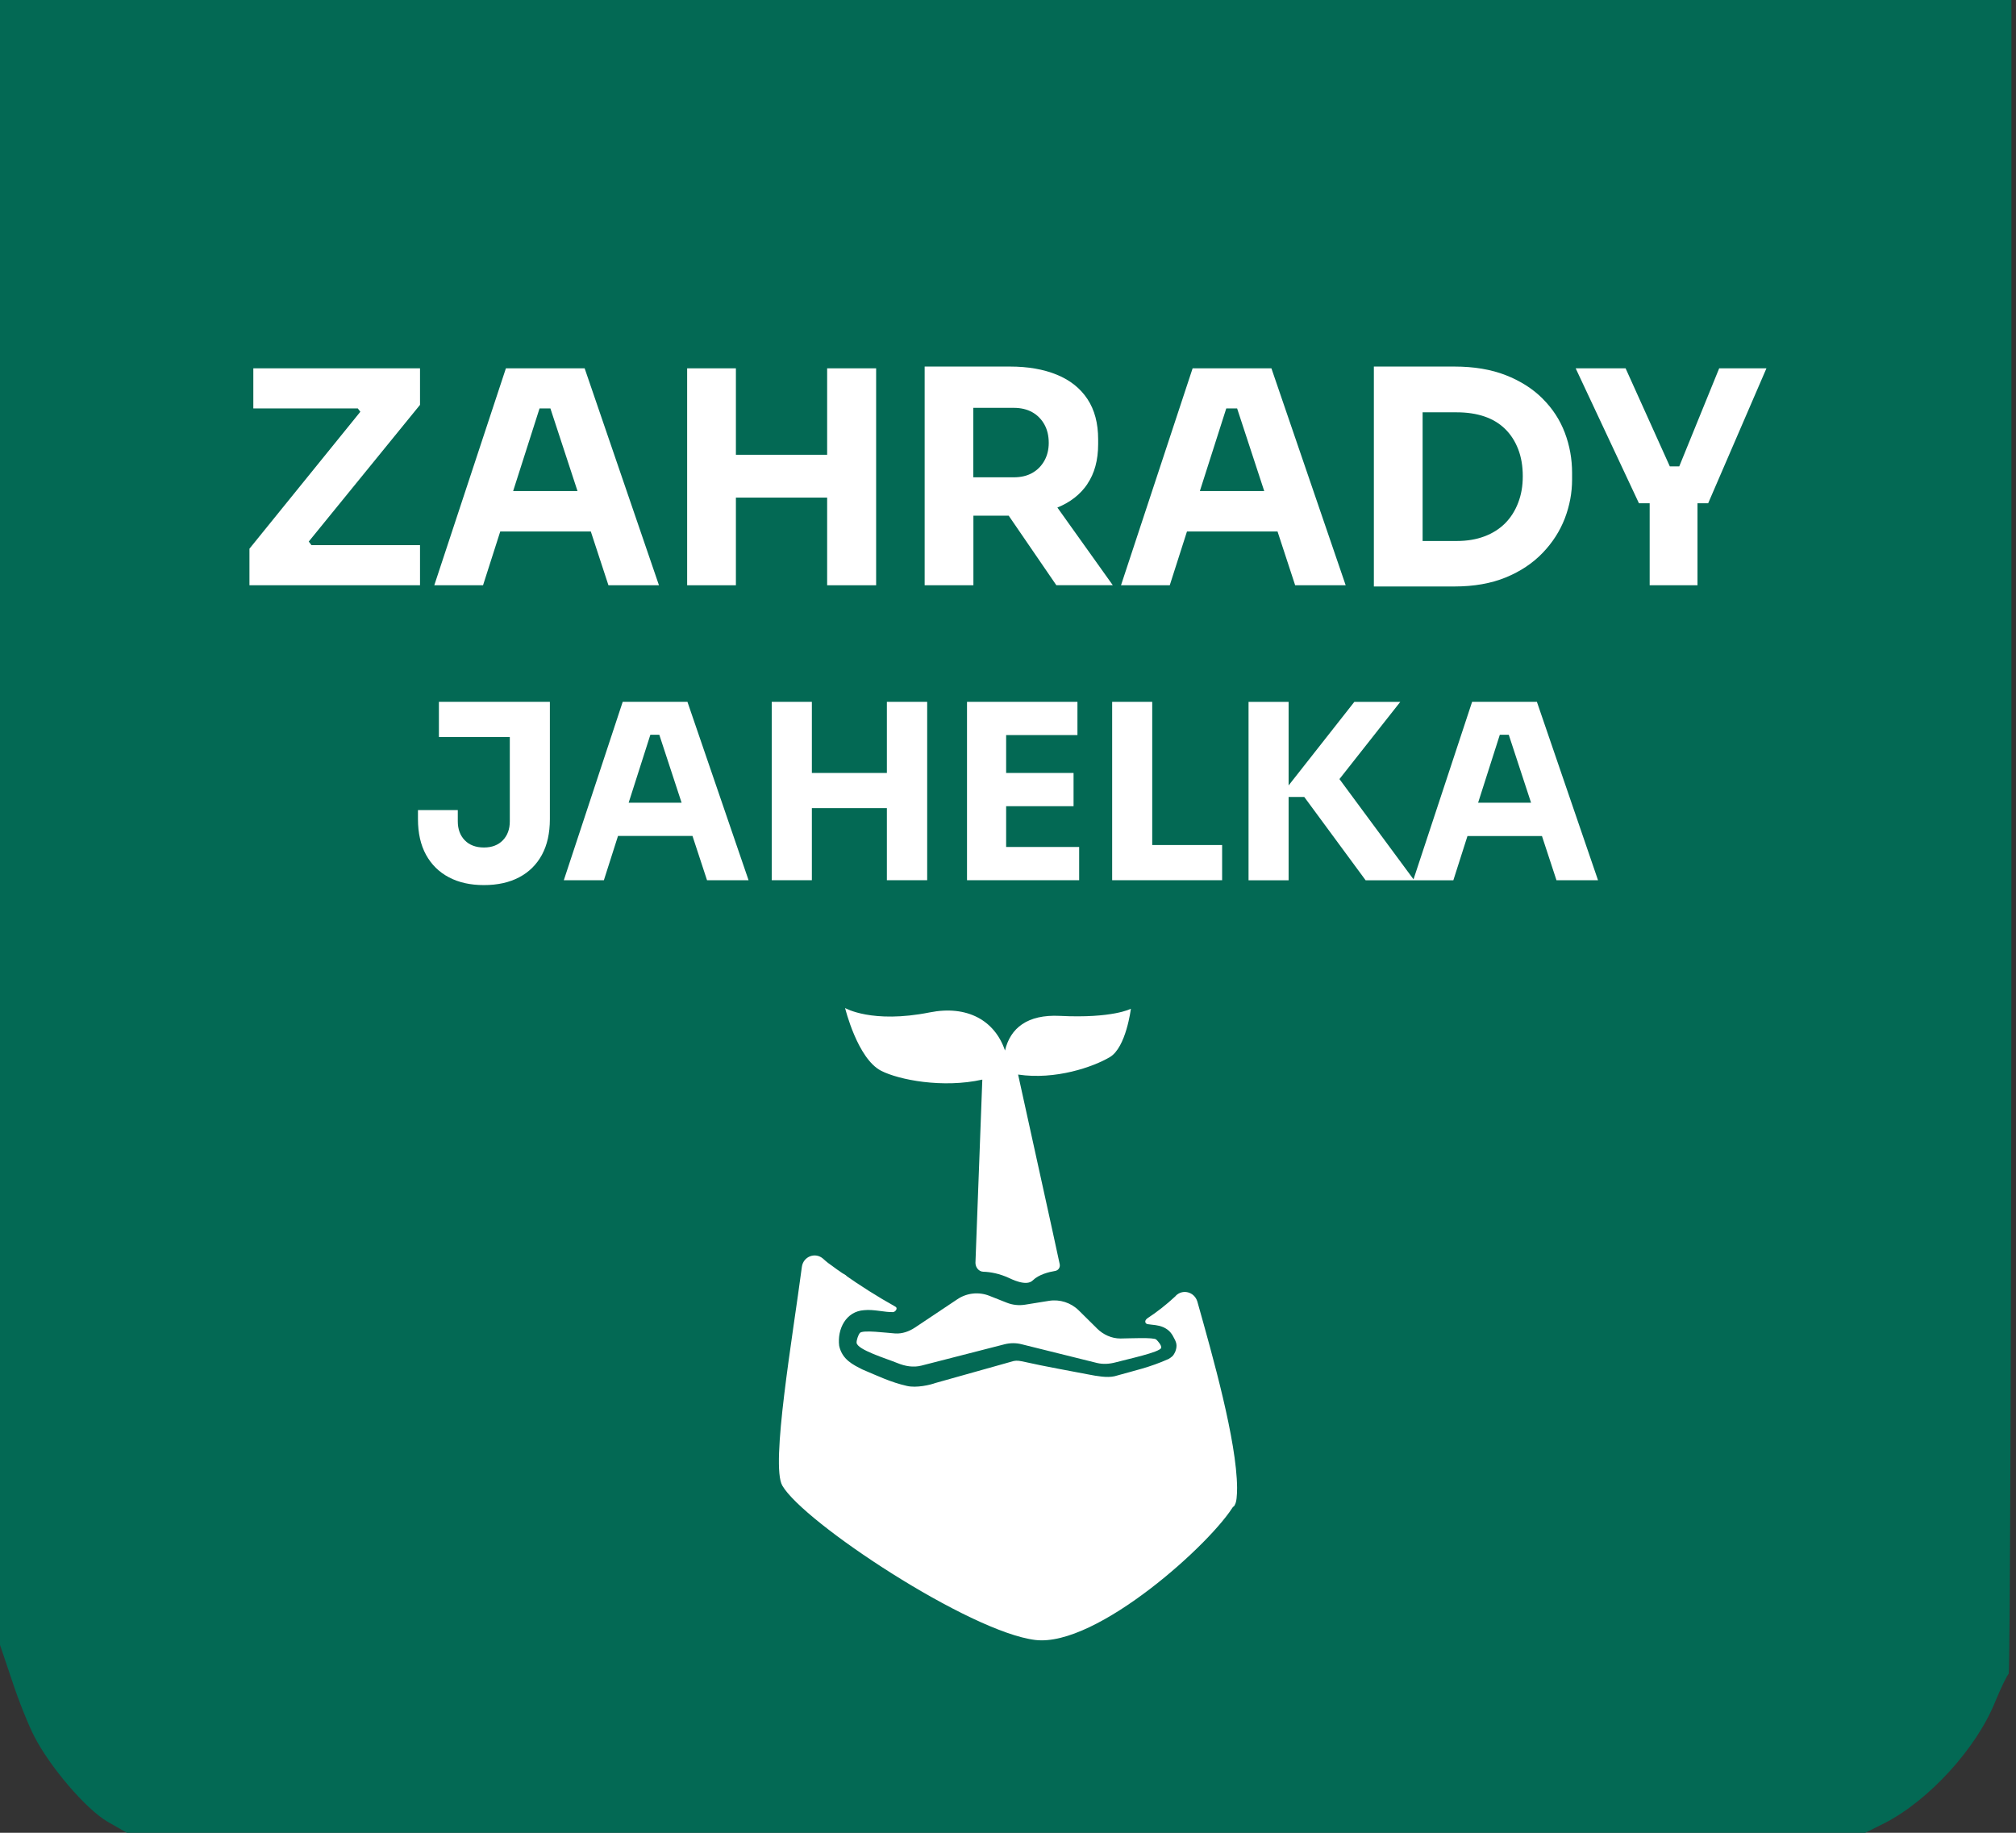 <svg xmlns="http://www.w3.org/2000/svg" xmlns:bx="https://boxy-svg.com" width="440pt" height="400pt" viewBox="0 0 440 400" preserveAspectRatio="xMidYMid meet"><rect x="0" y="0" width="440" height="400" fill="#333333" stroke="none"/><defs></defs><g transform="translate(0,400) scale(0.1,-0.1)" fill="#036954" stroke="none"><path d="M 0 2205 L 0 410 L 26 333 C 40 290 62 235 75 210 C 109 144 187 52 235 24 L 277 0 L 2174 0 L 4071 0 L 4113 21 C 4209 70 4314 184 4355 287 C 4367 316 4380 343 4384 347 C 4387 350 4390 1174 4390 2177 L 4390 4000 L 2195 4000 L 0 4000 L 0 2205 Z"></path><g transform="matrix(11.353, 0, 0, -11.353, 1700.01, 1049.22)" style="transform-origin: 0.008px 60.778px;"><path class="cls-5" d="M 49.72 113.018 C 42.22 112.152 8.65 86.144 7.97 79.247 C 7.32 72.87 7.64 60.033 13.01 51.496 C 11.79 50.712 10.62 49.877 9.45 49.001 C 9.11 48.736 8.82 48.481 8.53 48.216 C 7.03 46.861 4.69 47.737 4.42 49.765 C 2.66 63.202 -1.62 87.876 0.66 91.808 C 4.72 98.868 36.65 119.956 49.3 121.484 C 61.15 122.91 83.54 102.535 87.54 95.486 C 72.22 106.447 56.81 113.833 49.73 113.018" style="fill: rgb(255, 255, 255);"></path><path class="cls-3" d="M 76.274 55.372 C 74.51 57.007 72.705 58.435 70.86 59.635 C 70.135 60.15 70.467 60.719 70.891 60.772 C 72.08 60.958 72.766 60.885 73.945 61.373 C 75.135 61.951 75.548 62.572 76.173 63.844 C 76.294 64.196 76.678 64.765 76.234 65.987 C 75.8 66.989 75.498 67.073 74.944 67.455 C 71.223 69.111 68.532 69.649 64.519 70.788 C 63.108 71.118 61.071 70.746 59.63 70.466 C 56.998 69.96 50.324 68.738 47.824 68.15 C 46.211 67.776 45.788 67.736 45.142 67.858 L 42.451 68.615 L 30.07 72.091 C 29.173 72.432 26.441 73.093 24.576 72.639 C 21.521 71.945 19.021 70.735 16.057 69.483 C 14.283 68.583 12.165 67.6 11.591 64.931 C 11.198 61.694 12.901 58.31 16.39 58.083 C 18.265 57.885 20.382 58.517 21.965 58.454 C 22.388 58.413 22.953 57.72 22.398 57.409 C 18.97 55.495 15.593 53.354 12.377 51.088 C 6.963 59.759 6.651 72.805 7.296 79.27 C 7.982 86.265 41.825 112.686 49.387 113.565 C 56.524 114.393 72.06 106.892 87.505 95.762 C 87.596 95.678 87.636 95.545 87.677 95.46 C 87.979 94.942 88.08 93.805 88.09 92.234 C 88.019 83.19 83.432 67.031 80.448 56.426 C 79.873 54.544 77.585 53.943 76.244 55.372" style="fill: rgb(255, 255, 255);"></path><path class="cls-5" d="M61.16,61.6l-3.51-3.47c-1.51-1.49-3.64-2.18-5.73-1.84l-4.6.74c-1.18.19-2.39.06-3.5-.38l-3.36-1.33c-2.03-.8-4.32-.56-6.14.66l-8.18,5.46c-1.11.74-2.43,1.2-3.77,1.12-1.7-.11-6.31-.74-6.82-.08-.3.39-.63,1.36-.61,1.85.08,1.37,5.81,3.08,7.84,3.92,1.48.61,3.07.89,4.63.49l15.98-4.1c1.07-.27,2.19-.28,3.25-.01l14.5,3.6c1.19.29,2.43.2,3.62-.12,2.21-.6,8.52-1.94,8.73-2.78.12-.45-.6-1.28-.94-1.6-.49-.46-5.18-.21-6.9-.2-1.69,0-3.29-.74-4.49-1.92" style="fill: rgb(255, 255, 255);"></path><path class="cls-2" d="M19.67,12.07c3.4,1.74,11.84,3.39,19.44,1.69l-1.32,35.22c0,.88.65,1.68,1.47,1.71,1.5.05,3.16.38,4.92,1.18.45.19,3.37,1.73,4.63.49,1.14-1.13,3.09-1.62,4.31-1.82.61-.1.99-.68.87-1.29l-1.39-6.41-6.61-30.05c7.2,1.08,14.47-1.48,17.63-3.35,3.14-1.86,4.05-9.3,4.05-9.3,0,0-3.49,1.88-13.66,1.37-6.22-.31-9.51,2.33-10.54,6.66-1.96-5.78-7.26-8.76-14.47-7.33C17.9,3.05,12.73,0,12.73,0c0,0,2.37,9.74,6.94,12.07" style="fill: rgb(255, 255, 255);"></path></g><g id="object-0" style="" transform="matrix(10.182, 0, 0, -10.182, -729.426, 3275.35)"><polygon class="cls-4" points="125.94 16.38 148.34 16.38 148.88 17.09 125.11 46.44 125.11 54.28 161.67 54.28 161.67 45.68 138.4 45.68 137.82 44.91 161.67 15.61 161.67 7.78 125.94 7.78 125.94 16.38" style="fill: rgb(255, 255, 255);"></polygon><path class="cls-4" d="M180.08,7.78l-15.35,46.5h10.45l3.69-11.53h19.41l3.78,11.53h10.83l-15.93-46.5h-16.88ZM181.63,34.09l5.66-17.71h2.33l5.81,17.71h-13.8Z" style="fill: rgb(255, 255, 255);"></path><polygon class="cls-4" points="248.94 26.31 229.38 26.31 229.38 7.78 218.93 7.78 218.93 54.28 229.38 54.28 229.38 35.49 248.94 35.49 248.94 54.28 259.44 54.28 259.44 7.78 248.94 7.78 248.94 26.31" style="fill: rgb(255, 255, 255);"></polygon><path class="cls-4" d="M304.7,32.59c1.55-2.27,2.33-5.13,2.33-8.57v-1.02c0-3.44-.76-6.31-2.29-8.63-1.53-2.31-3.72-4.06-6.56-5.22-2.85-1.17-6.2-1.75-10.06-1.75h-18.28v46.88h10.45v-14.91h7.57l10.21,14.9h12.1l-11.88-16.65c2.76-1.12,4.91-2.8,6.43-5.03ZM280.27,16.25h8.66c1.53,0,2.85.31,3.95.92s1.97,1.49,2.61,2.61c.63,1.13.95,2.45.95,3.98,0,1.44-.32,2.73-.95,3.85-.64,1.12-1.51,2-2.61,2.61-1.1.62-2.42.92-3.95.92h-8.66v-14.91Z" style="fill: rgb(255, 255, 255);"></path><path class="cls-4" d="M327.28,7.78l-15.35,46.5h10.45l3.69-11.53h19.41l3.78,11.53h10.83l-15.92-46.5h-16.88ZM328.83,34.09l5.66-17.71h2.33l5.81,17.71h-13.8Z" style="fill: rgb(255, 255, 255);"></path><path class="cls-4" d="M402.31,14.28c-2.12-2.12-4.76-3.8-7.9-5.03-3.14-1.23-6.82-1.85-11.02-1.85h-17.26v47.14h17.26c4.2,0,7.88-.65,11.02-1.94,3.14-1.29,5.78-3.05,7.9-5.26,2.12-2.21,3.7-4.67,4.75-7.39,1.04-2.72,1.56-5.5,1.56-8.34v-1.4c0-3.02-.52-5.89-1.56-8.63-1.04-2.74-2.62-5.17-4.75-7.29ZM397.06,36.6c-.66,1.72-1.59,3.19-2.8,4.4-1.21,1.21-2.69,2.15-4.43,2.8-1.74.66-3.72.99-5.92.99h-7.33v-27.58h7.33c2.21,0,4.18.3,5.92.89,1.74.59,3.22,1.49,4.43,2.67,1.21,1.19,2.14,2.63,2.8,4.33.66,1.7.99,3.63.99,5.8s-.33,3.98-.99,5.7Z" style="fill: rgb(255, 255, 255);"></path><polygon class="cls-4" points="440.15 7.78 431.59 28.8 429.57 28.8 420.09 7.78 409.39 7.78 422.95 36.7 425.25 36.7 425.25 54.28 435.5 54.28 435.5 36.7 437.79 36.7 450.28 7.78 450.28 7.78 440.15 7.78" style="fill: rgb(255, 255, 255);"></polygon></g><g transform="matrix(12.841, 0, 0, -12.841, -694.448, 3330.44)"><path class="cls-1" d="M147.54,67.14h-18.86v5.98h12.05v14.33c0,1.33-.39,2.4-1.18,3.22-.79.82-1.86,1.23-3.22,1.23s-2.47-.41-3.26-1.23c-.79-.82-1.18-1.89-1.18-3.22v-1.91h-6.77v1.54c0,2.38.46,4.4,1.37,6.06.91,1.66,2.21,2.94,3.88,3.82,1.67.89,3.66,1.33,5.96,1.33s4.33-.44,6-1.33c1.67-.88,2.96-2.16,3.86-3.82s1.35-3.68,1.35-6.06v-14.79h0v-5.15Z" style="fill: rgb(255, 255, 255);"></path><path class="cls-1" d="M159.92,67.14l-10.01,30.32h6.81l2.4-7.52h12.66l2.47,7.52h7.06l-10.39-30.32h-11.01ZM160.93,84.29l3.69-11.55h1.52l3.79,11.55h-9Z" style="fill: rgb(255, 255, 255);"></path><polygon class="cls-1" points="204.82 79.23 192.07 79.23 192.07 67.14 185.25 67.14 185.25 97.46 192.07 97.46 192.07 85.21 204.82 85.21 204.82 97.46 211.67 97.46 211.67 67.14 204.82 67.14 204.82 79.23" style="fill: rgb(255, 255, 255);"></polygon><polygon class="cls-1" points="225.09 84.88 236.55 84.88 236.55 79.23 225.09 79.23 225.09 72.79 237.21 72.79 237.21 67.14 225.09 67.14 224.26 67.14 218.44 67.14 218.44 97.46 224.26 97.46 225.09 97.46 237.5 97.46 237.5 91.81 225.09 91.81 225.09 84.88" style="fill: rgb(255, 255, 255);"></polygon><polygon class="cls-1" points="249.92 67.14 243.11 67.14 243.11 97.46 249.09 97.46 249.92 97.46 261.8 97.46 261.8 91.48 249.92 91.48 249.92 67.14" style="fill: rgb(255, 255, 255);"></polygon><path class="cls-1" d="M318.63,97.46h7.06l-10.39-30.32h-11.01l-9.96,30.17-12.59-17.04,10.34-13.12h-7.81l-11.17,14.2v-14.2h-6.81v30.32h6.81v-14.16h2.66l10.43,14.16h14.91l2.4-7.52h12.66l2.47,7.52ZM305.31,84.29l3.69-11.55h1.52l3.79,11.55h-9Z" style="fill: rgb(255, 255, 255);"></path></g></g></svg>